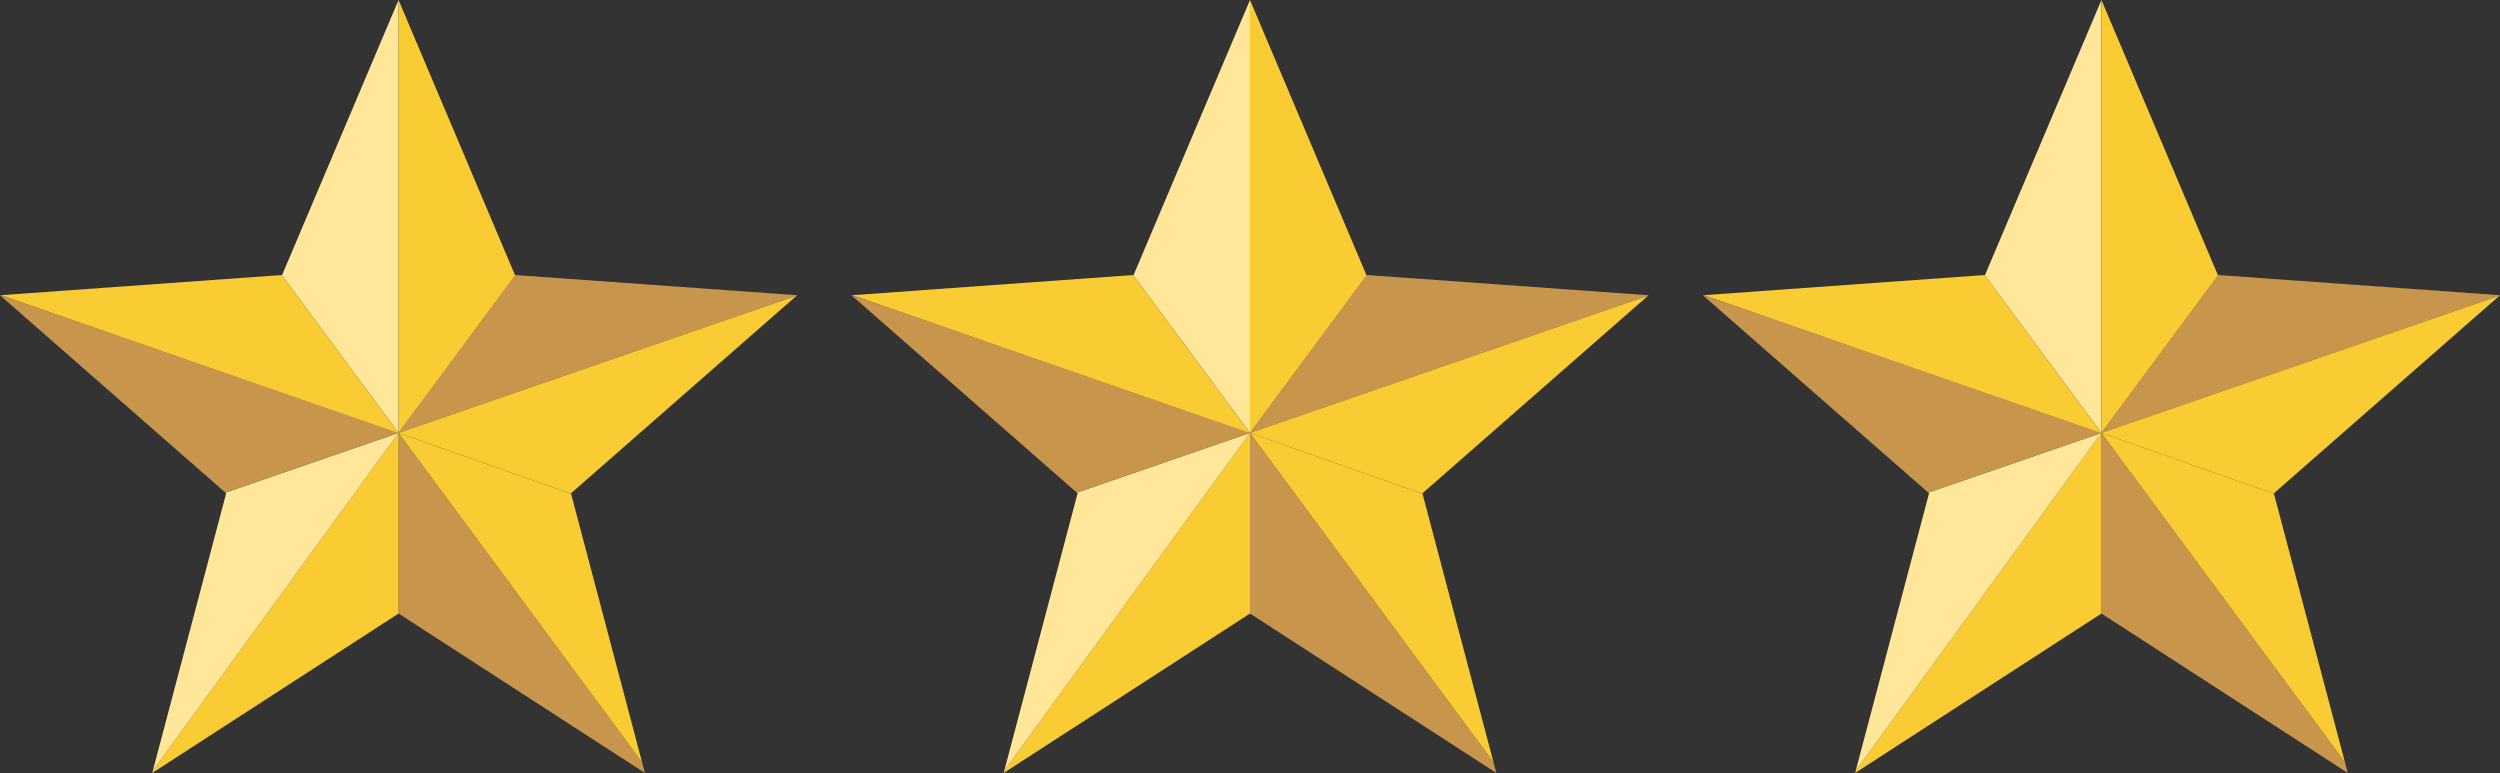 <svg xmlns="http://www.w3.org/2000/svg" id="Layer_1" viewBox="0 0 196.096 60.631"><rect x="0" y="0" width="196.096" height="60.631" fill="#333333" stroke="none"/><defs><style>.cls-1{fill:#ffe699;}.cls-2{fill:#f9cc33;}.cls-3{fill:#fff;}.cls-4{fill:#c7954b;}</style></defs><path class="cls-3" d="M31.314,34.04l-.003-.003.003.003Z"></path><polygon class="cls-3" points="31.254 33.958 31.263 33.969 31.263 33.956 31.254 33.958"></polygon><polygon class="cls-4" points="31.262 33.957 62.495 23.186 62.525 23.158 40.432 21.574 31.262 33.957"></polygon><polygon class="cls-2" points="31.411 33.904 31.262 33.957 44.794 38.733 44.785 38.695 62.494 23.186 31.411 33.904"></polygon><polygon class="cls-1" points="31.262 0 22.129 21.571 22.093 21.574 31.254 33.957 31.262 33.957 31.262 0"></polygon><polygon class="cls-4" points="31.262 34.11 31.262 48.125 50.584 60.63 50.363 59.793 31.262 33.956 31.262 34.11"></polygon><polygon class="cls-2" points="50.362 59.792 44.795 38.735 31.261 33.958 50.362 59.792"></polygon><polygon class="cls-2" points="11.988 60.455 11.941 60.631 31.262 48.124 31.262 33.955 11.988 60.455"></polygon><polygon class="cls-1" points="31.168 33.989 17.678 38.641 17.739 38.694 11.988 60.456 31.262 33.959 31.168 33.989"></polygon><polygon class="cls-2" points=".062 23.154 31.167 33.988 31.253 33.961 22.092 21.572 .062 23.154"></polygon><polygon class="cls-4" points="0 23.159 17.678 38.64 31.254 33.96 .061 23.154 0 23.159"></polygon><polygon class="cls-2" points="31.262 0 31.262 33.957 40.434 21.574 40.392 21.571 31.262 0"></polygon><polygon class="cls-3" points="164.824 33.958 164.835 33.969 164.835 33.956 164.824 33.958"></polygon><polygon class="cls-4" points="164.834 33.957 196.066 23.186 196.096 23.158 174.003 21.574 164.834 33.957"></polygon><polygon class="cls-2" points="164.982 33.904 164.833 33.957 178.365 38.733 178.357 38.695 196.065 23.186 164.982 33.904"></polygon><polygon class="cls-1" points="164.834 0 155.701 21.571 155.662 21.574 164.826 33.957 164.834 33.957 164.834 0"></polygon><polygon class="cls-4" points="164.834 34.11 164.834 48.125 184.155 60.63 183.934 59.793 164.834 33.956 164.834 34.11"></polygon><polygon class="cls-2" points="183.933 59.792 178.367 38.735 164.832 33.958 183.933 59.792"></polygon><polygon class="cls-2" points="145.559 60.455 145.512 60.631 164.833 48.124 164.833 33.955 145.559 60.455"></polygon><polygon class="cls-1" points="164.739 33.989 151.249 38.641 151.31 38.694 145.559 60.456 164.833 33.959 164.739 33.989"></polygon><polygon class="cls-2" points="133.633 23.154 164.738 33.988 164.824 33.961 155.663 21.572 133.633 23.154"></polygon><polygon class="cls-4" points="133.571 23.159 151.25 38.64 164.825 33.96 133.632 23.154 133.571 23.159"></polygon><polygon class="cls-2" points="164.834 0 164.834 33.957 174.003 21.574 173.964 21.571 164.834 0"></polygon><path class="cls-3" d="M98.1,34.04l-.003-.003.003.003Z"></path><polygon class="cls-3" points="98.04 33.958 98.049 33.969 98.049 33.956 98.04 33.958"></polygon><polygon class="cls-4" points="98.048 33.957 129.28 23.186 129.311 23.158 107.217 21.574 98.048 33.957"></polygon><polygon class="cls-2" points="98.197 33.904 98.048 33.957 111.579 38.733 111.571 38.695 129.28 23.186 98.197 33.904"></polygon><polygon class="cls-1" points="98.048 0 88.917 21.571 88.879 21.574 98.04 33.957 98.048 33.957 98.048 0"></polygon><polygon class="cls-4" points="98.048 34.11 98.048 48.125 117.369 60.63 117.149 59.793 98.048 33.956 98.048 34.11"></polygon><polygon class="cls-2" points="117.147 59.792 111.581 38.735 98.047 33.958 117.147 59.792"></polygon><polygon class="cls-2" points="78.773 60.455 78.726 60.631 98.047 48.124 98.047 33.955 78.773 60.455"></polygon><polygon class="cls-1" points="97.954 33.989 84.464 38.641 84.524 38.694 78.773 60.456 98.048 33.959 97.954 33.989"></polygon><polygon class="cls-2" points="66.848 23.154 97.953 33.988 98.038 33.961 88.877 21.572 66.848 23.154"></polygon><polygon class="cls-4" points="66.786 23.159 84.464 38.64 98.04 33.96 66.846 23.154 66.786 23.159"></polygon><polygon class="cls-2" points="98.048 0 98.048 33.957 107.22 21.574 107.178 21.571 98.048 0"></polygon></svg>
